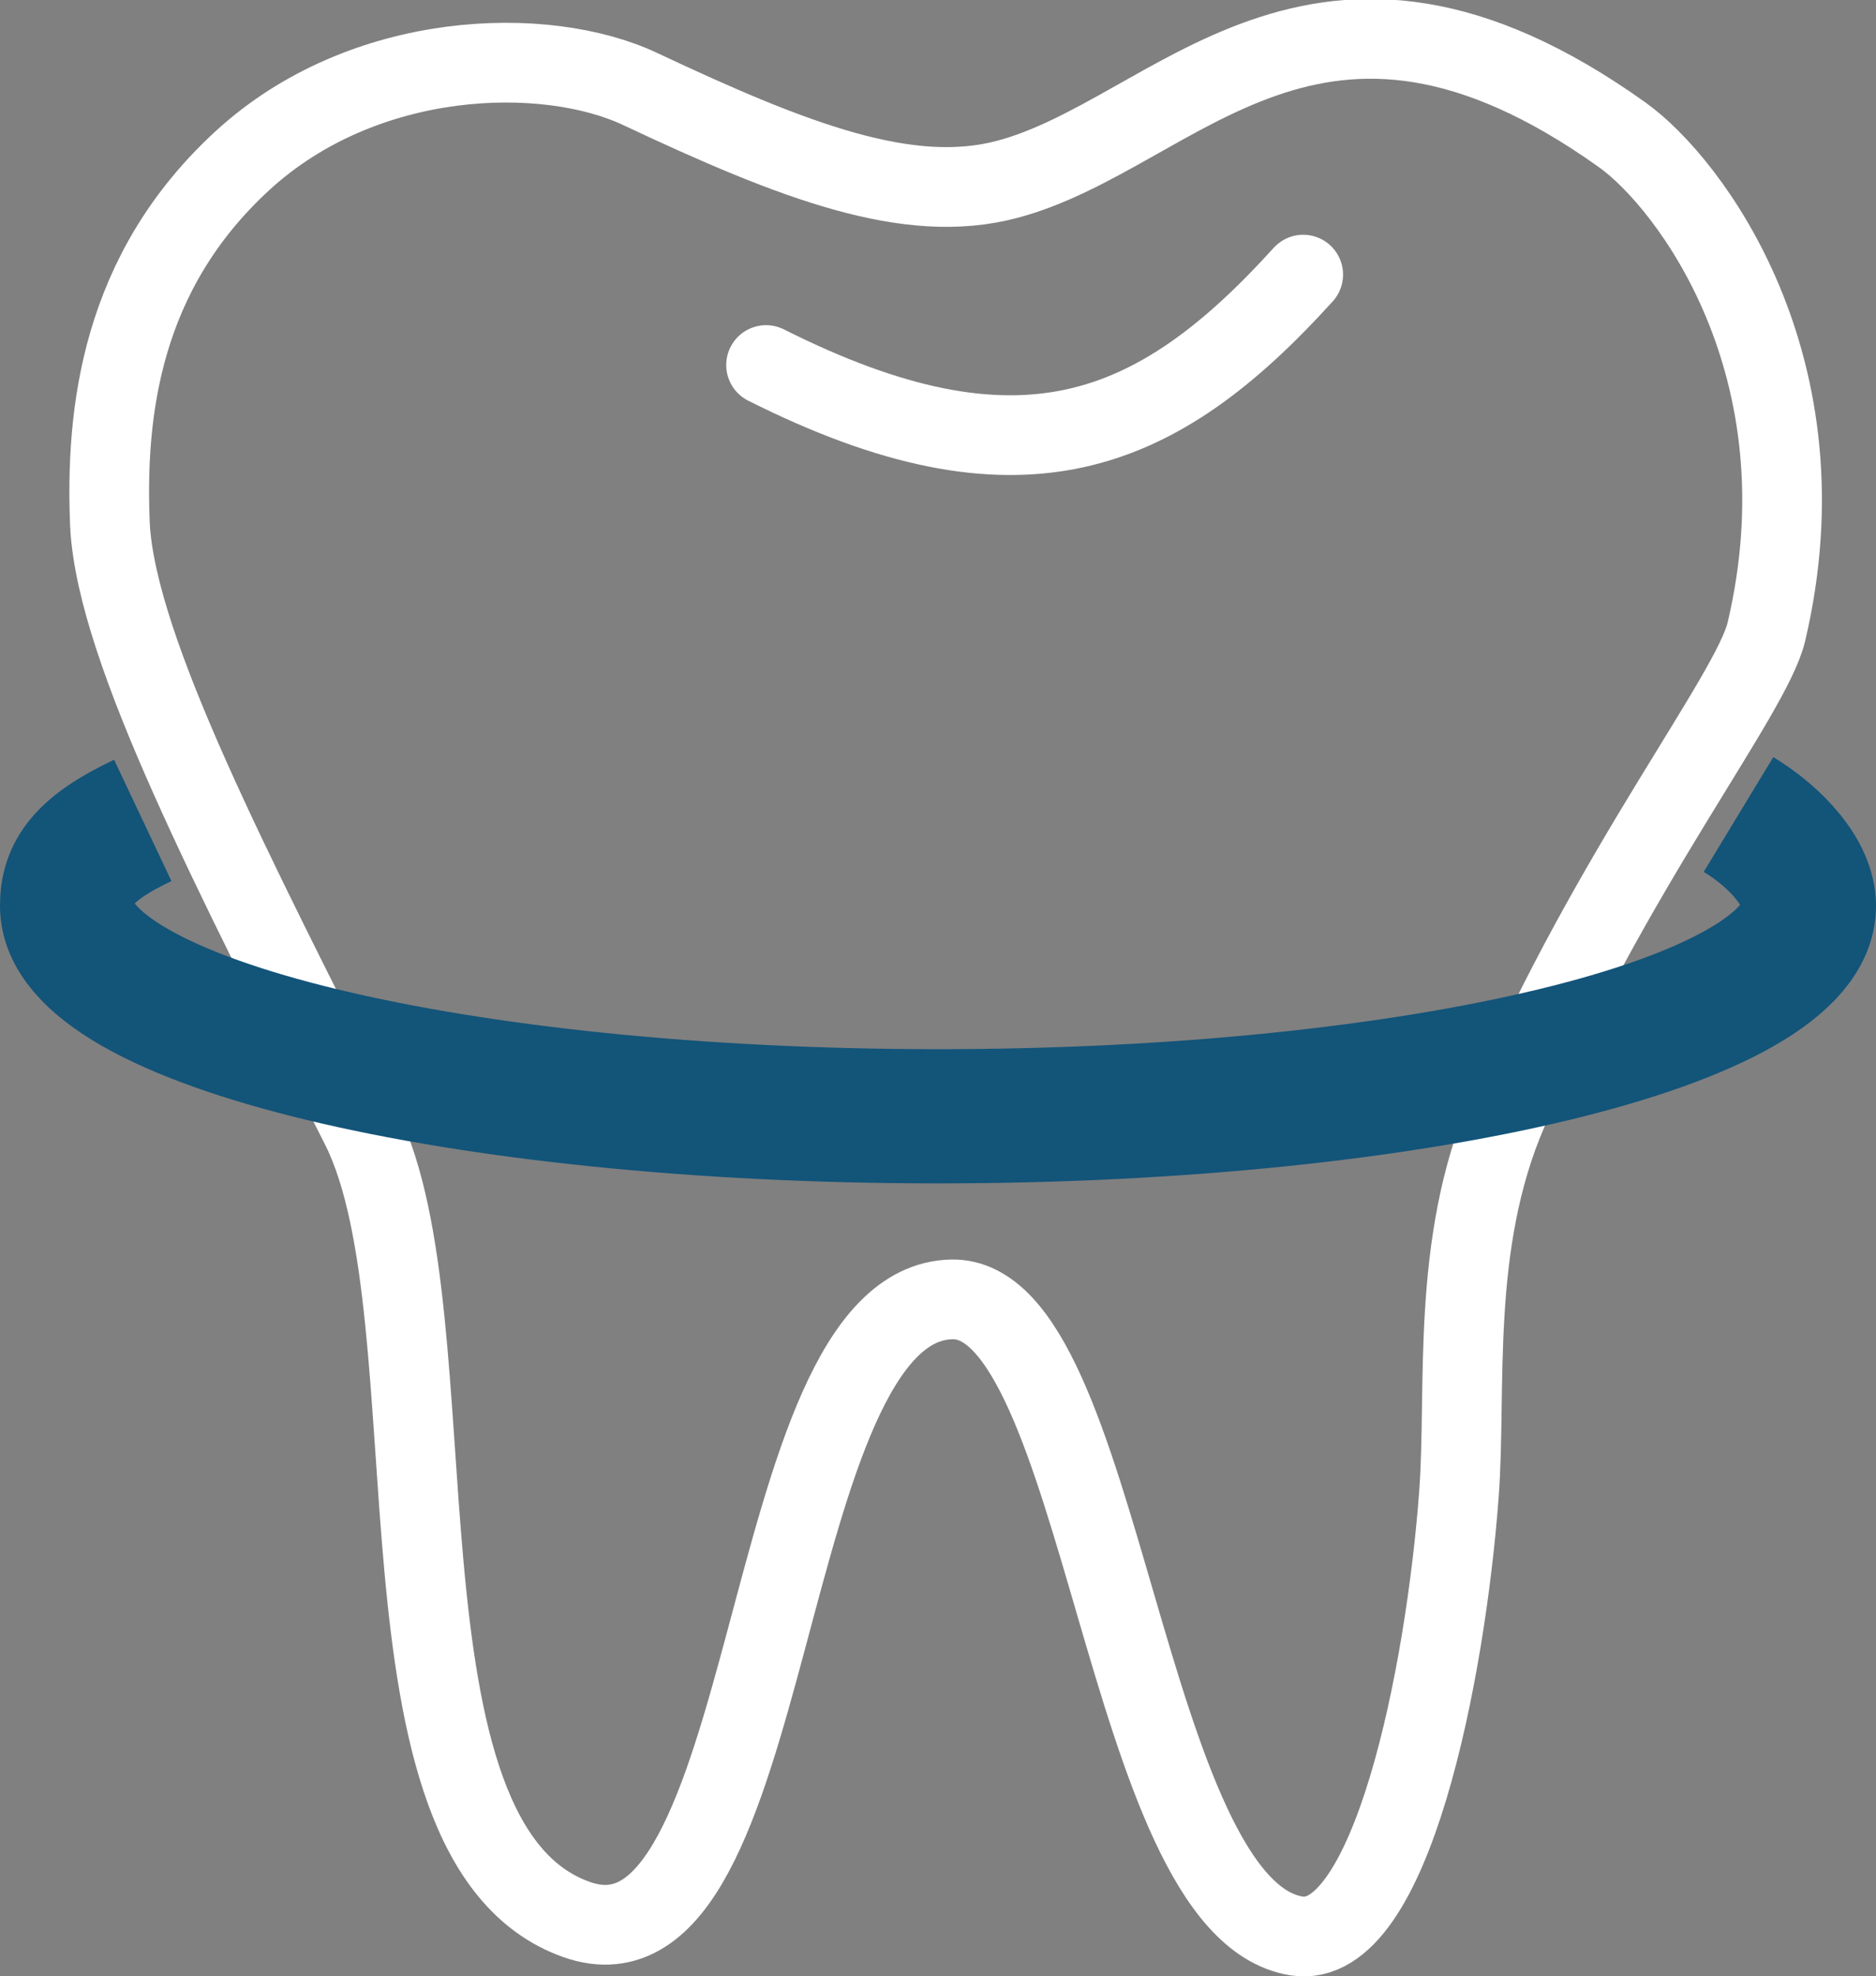 <?xml version="1.0" encoding="UTF-8" standalone="no"?>
<!-- Created with Inkscape (http://www.inkscape.org/) -->

<svg
   width="117.71mm"
   height="123.946mm"
   viewBox="0 0 117.71 123.946"
   version="1.1"
   id="svg1"
   xml:space="preserve"
   xmlns="http://www.w3.org/2000/svg"
   xmlns:svg="http://www.w3.org/2000/svg"><rect x="0" y="0" width="117.71" height="123.946" fill="#808080" stroke="none"/><defs
     id="defs1" /><g
     id="layer1"
     transform="translate(-3.556,-3.345)"><path
       style="fill:none;stroke:#ffffff;stroke-width:5;stroke-linejoin:bevel;stroke-dasharray:none;stroke-opacity:1"
       d="m 10.46,36.376 c 0.472,7.834 7.666,21.609 15.735,37.649 6.047,12.02 0.007,44.913 13.537,49.702 12.751,4.513 11.213,-38.599 23.535,-38.891 9.534,-0.226 10.756,38.177 21.638,39.922 5.926,0.951 9.353,-16.446 10.192,-27.707 0.493,-6.616 -0.542,-15.645 3.043,-23.964 C 104.719,57.825 113.46,46.908 114.389,42.964 118.302,26.362 109.567,14.819 105.35,11.807 86.076,-1.952 77.381,11.773 66.751,14.593 60.588,16.228 53.469,13.515 43.719,8.925 37.783,6.132 26.393,6.424 18.771,13.418 c -7.622,6.994 -8.627,15.748 -8.311,22.958 z"
       id="path2" /><path
       style="fill:none;stroke:#ffffff;stroke-width:5;stroke-linecap:round;stroke-linejoin:bevel;stroke-dasharray:none;stroke-opacity:1"
       d="m 51.623,26.238 c 15.865,7.971 24.462,4.528 33.703,-5.67"
       id="path3" /><path
       id="path18"
       style="opacity:1;fill:none;fill-opacity:1;stroke:#135479;stroke-width:8.417;stroke-linecap:butt;stroke-linejoin:round;stroke-dasharray:none;stroke-dashoffset:8.998;stroke-opacity:1;paint-order:stroke fill markers"
       d="m 112.639,54.426 c 2.417,1.466 4.419,3.721 4.419,5.732 v 0 c 0,7.287 -24.466,13.195 -54.647,13.195 -30.18,0 -54.647,-5.907 -54.647,-13.195 1.1e-6,-2.07 0.998,-3.588 4.749,-5.361" /></g></svg>
